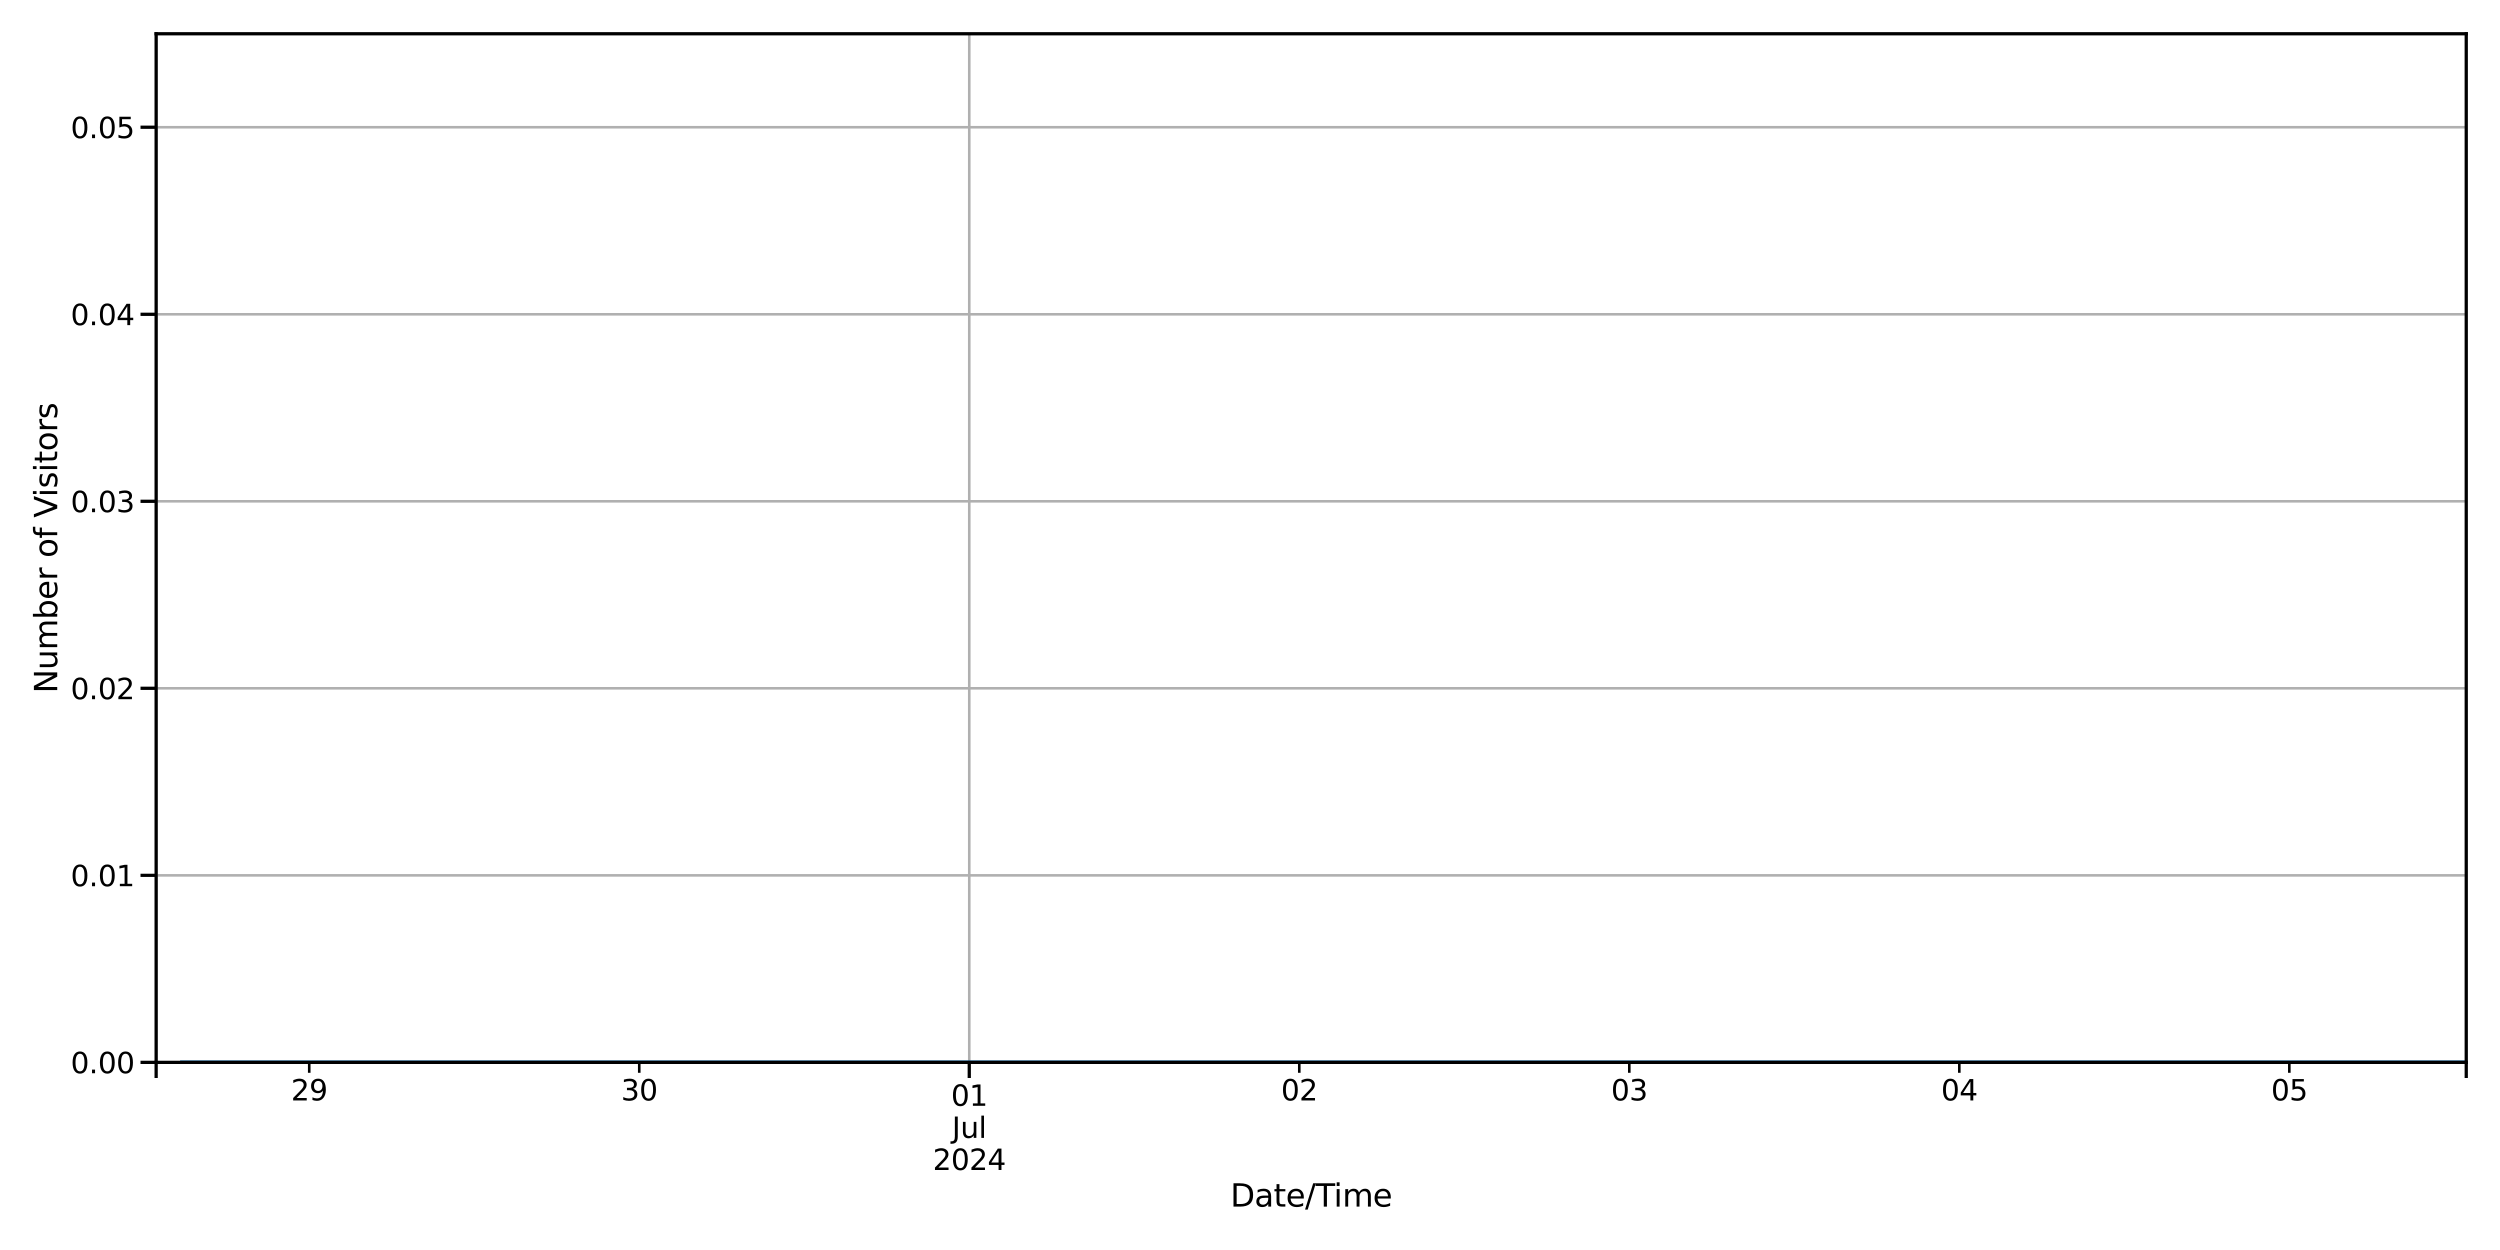 <?xml version="1.0" encoding="utf-8" standalone="no"?>
<!DOCTYPE svg PUBLIC "-//W3C//DTD SVG 1.1//EN"
  "http://www.w3.org/Graphics/SVG/1.1/DTD/svg11.dtd">
<svg xmlns:xlink="http://www.w3.org/1999/xlink" width="1440pt" height="720pt" viewBox="0 0 1440 720" xmlns="http://www.w3.org/2000/svg" version="1.1">
 <defs>
  <style type="text/css">*{stroke-linejoin: round; stroke-linecap: butt}</style>
 </defs>
 <g id="figure_1">
  <g id="patch_1">
   <path d="M 0 720 
L 1440 720 
L 1440 0 
L 0 0 
z
" style="fill: #ffffff"/>
  </g>
  <g id="axes_1">
   <g id="patch_2">
    <path d="M 89.94 611.916 
L 1420.56 611.916 
L 1420.56 19.44 
L 89.94 19.44 
z
" style="fill: #ffffff"/>
   </g>
   <g id="PolyCollection_1">
    <defs>
     <path id="m3a7be08d0c" d="M 104.857 -108.084 
L 104.857 -108.084 
L 106.837 -108.084 
L 108.817 -108.084 
L 110.797 -108.084 
L 112.777 -108.084 
L 114.757 -108.084 
L 116.737 -108.084 
L 118.717 -108.084 
L 120.697 -108.084 
L 122.677 -108.084 
L 124.658 -108.084 
L 126.638 -108.084 
L 128.618 -108.084 
L 130.598 -108.084 
L 132.578 -108.084 
L 134.558 -108.084 
L 136.538 -108.084 
L 138.518 -108.084 
L 140.498 -108.084 
L 142.478 -108.084 
L 144.458 -108.084 
L 146.439 -108.084 
L 148.419 -108.084 
L 150.399 -108.084 
L 152.379 -108.084 
L 154.359 -108.084 
L 156.339 -108.084 
L 158.319 -108.084 
L 160.299 -108.084 
L 162.279 -108.084 
L 164.259 -108.084 
L 166.239 -108.084 
L 168.22 -108.084 
L 170.2 -108.084 
L 172.18 -108.084 
L 174.16 -108.084 
L 176.14 -108.084 
L 178.12 -108.084 
L 180.1 -108.084 
L 182.08 -108.084 
L 184.06 -108.084 
L 186.04 -108.084 
L 188.02 -108.084 
L 190.001 -108.084 
L 191.981 -108.084 
L 193.961 -108.084 
L 195.941 -108.084 
L 197.921 -108.084 
L 199.901 -108.084 
L 201.881 -108.084 
L 203.861 -108.084 
L 205.841 -108.084 
L 207.821 -108.084 
L 209.801 -108.084 
L 211.781 -108.084 
L 213.762 -108.084 
L 215.742 -108.084 
L 217.722 -108.084 
L 219.702 -108.084 
L 221.682 -108.084 
L 223.662 -108.084 
L 225.642 -108.084 
L 227.622 -108.084 
L 229.602 -108.084 
L 231.582 -108.084 
L 233.562 -108.084 
L 235.543 -108.084 
L 237.523 -108.084 
L 239.503 -108.084 
L 241.483 -108.084 
L 243.463 -108.084 
L 245.443 -108.084 
L 247.423 -108.084 
L 249.403 -108.084 
L 251.383 -108.084 
L 253.363 -108.084 
L 255.343 -108.084 
L 257.324 -108.084 
L 259.304 -108.084 
L 261.284 -108.084 
L 263.264 -108.084 
L 265.244 -108.084 
L 267.224 -108.084 
L 269.204 -108.084 
L 271.184 -108.084 
L 273.164 -108.084 
L 275.144 -108.084 
L 277.124 -108.084 
L 279.105 -108.084 
L 281.085 -108.084 
L 283.065 -108.084 
L 285.045 -108.084 
L 287.025 -108.084 
L 289.005 -108.084 
L 290.985 -108.084 
L 292.965 -108.084 
L 294.945 -108.084 
L 296.925 -108.084 
L 298.905 -108.084 
L 300.886 -108.084 
L 302.866 -108.084 
L 304.846 -108.084 
L 306.826 -108.084 
L 308.806 -108.084 
L 310.786 -108.084 
L 312.766 -108.084 
L 314.746 -108.084 
L 316.726 -108.084 
L 318.706 -108.084 
L 320.686 -108.084 
L 322.666 -108.084 
L 324.647 -108.084 
L 326.627 -108.084 
L 328.607 -108.084 
L 330.587 -108.084 
L 332.567 -108.084 
L 334.547 -108.084 
L 336.527 -108.084 
L 338.507 -108.084 
L 340.487 -108.084 
L 342.467 -108.084 
L 344.447 -108.084 
L 346.428 -108.084 
L 348.408 -108.084 
L 350.388 -108.084 
L 352.368 -108.084 
L 354.348 -108.084 
L 356.328 -108.084 
L 358.308 -108.084 
L 360.288 -108.084 
L 362.268 -108.084 
L 364.248 -108.084 
L 366.228 -108.084 
L 368.209 -108.084 
L 370.189 -108.084 
L 372.169 -108.084 
L 374.149 -108.084 
L 376.129 -108.084 
L 378.109 -108.084 
L 380.089 -108.084 
L 382.069 -108.084 
L 384.049 -108.084 
L 386.029 -108.084 
L 388.009 -108.084 
L 389.99 -108.084 
L 391.97 -108.084 
L 393.95 -108.084 
L 395.93 -108.084 
L 397.91 -108.084 
L 399.89 -108.084 
L 401.87 -108.084 
L 403.85 -108.084 
L 405.83 -108.084 
L 407.81 -108.084 
L 409.79 -108.084 
L 411.771 -108.084 
L 413.751 -108.084 
L 415.731 -108.084 
L 417.711 -108.084 
L 419.691 -108.084 
L 421.671 -108.084 
L 423.651 -108.084 
L 425.631 -108.084 
L 427.611 -108.084 
L 429.591 -108.084 
L 431.571 -108.084 
L 433.551 -108.084 
L 435.532 -108.084 
L 437.512 -108.084 
L 439.492 -108.084 
L 441.472 -108.084 
L 443.452 -108.084 
L 445.432 -108.084 
L 447.412 -108.084 
L 449.392 -108.084 
L 451.372 -108.084 
L 453.352 -108.084 
L 455.332 -108.084 
L 457.313 -108.084 
L 459.293 -108.084 
L 461.273 -108.084 
L 463.253 -108.084 
L 465.233 -108.084 
L 467.213 -108.084 
L 469.193 -108.084 
L 471.173 -108.084 
L 473.153 -108.084 
L 475.133 -108.084 
L 477.113 -108.084 
L 479.094 -108.084 
L 481.074 -108.084 
L 483.054 -108.084 
L 485.034 -108.084 
L 487.014 -108.084 
L 488.994 -108.084 
L 490.974 -108.084 
L 492.954 -108.084 
L 494.934 -108.084 
L 496.914 -108.084 
L 498.894 -108.084 
L 500.875 -108.084 
L 502.855 -108.084 
L 504.835 -108.084 
L 506.815 -108.084 
L 508.795 -108.084 
L 510.775 -108.084 
L 512.755 -108.084 
L 514.735 -108.084 
L 516.715 -108.084 
L 518.695 -108.084 
L 520.675 -108.084 
L 522.656 -108.084 
L 524.636 -108.084 
L 526.616 -108.084 
L 528.596 -108.084 
L 530.576 -108.084 
L 532.556 -108.084 
L 534.536 -108.084 
L 536.516 -108.084 
L 538.496 -108.084 
L 540.476 -108.084 
L 542.456 -108.084 
L 544.436 -108.084 
L 546.417 -108.084 
L 548.397 -108.084 
L 550.377 -108.084 
L 552.357 -108.084 
L 554.337 -108.084 
L 556.317 -108.084 
L 558.297 -108.084 
L 560.277 -108.084 
L 562.257 -108.084 
L 564.237 -108.084 
L 566.217 -108.084 
L 568.198 -108.084 
L 570.178 -108.084 
L 572.158 -108.084 
L 574.138 -108.084 
L 576.118 -108.084 
L 578.098 -108.084 
L 580.078 -108.084 
L 582.058 -108.084 
L 584.038 -108.084 
L 586.018 -108.084 
L 587.998 -108.084 
L 589.979 -108.084 
L 591.959 -108.084 
L 593.939 -108.084 
L 595.919 -108.084 
L 597.899 -108.084 
L 599.879 -108.084 
L 601.859 -108.084 
L 603.839 -108.084 
L 605.819 -108.084 
L 607.799 -108.084 
L 609.779 -108.084 
L 611.76 -108.084 
L 613.74 -108.084 
L 615.72 -108.084 
L 617.7 -108.084 
L 619.68 -108.084 
L 621.66 -108.084 
L 623.64 -108.084 
L 625.62 -108.084 
L 627.6 -108.084 
L 629.58 -108.084 
L 631.56 -108.084 
L 633.541 -108.084 
L 635.521 -108.084 
L 637.501 -108.084 
L 639.481 -108.084 
L 641.461 -108.084 
L 643.441 -108.084 
L 645.421 -108.084 
L 647.401 -108.084 
L 649.381 -108.084 
L 651.361 -108.084 
L 653.341 -108.084 
L 655.321 -108.084 
L 657.302 -108.084 
L 659.282 -108.084 
L 661.262 -108.084 
L 663.242 -108.084 
L 665.222 -108.084 
L 667.202 -108.084 
L 669.182 -108.084 
L 671.162 -108.084 
L 673.142 -108.084 
L 675.122 -108.084 
L 677.102 -108.084 
L 679.083 -108.084 
L 681.063 -108.084 
L 683.043 -108.084 
L 685.023 -108.084 
L 687.003 -108.084 
L 688.983 -108.084 
L 690.963 -108.084 
L 692.943 -108.084 
L 694.923 -108.084 
L 696.903 -108.084 
L 698.883 -108.084 
L 700.864 -108.084 
L 702.844 -108.084 
L 704.824 -108.084 
L 706.804 -108.084 
L 708.784 -108.084 
L 710.764 -108.084 
L 712.744 -108.084 
L 714.724 -108.084 
L 716.704 -108.084 
L 718.684 -108.084 
L 720.664 -108.084 
L 722.645 -108.084 
L 724.625 -108.084 
L 726.605 -108.084 
L 728.585 -108.084 
L 730.565 -108.084 
L 732.545 -108.084 
L 734.525 -108.084 
L 736.505 -108.084 
L 738.485 -108.084 
L 740.465 -108.084 
L 742.445 -108.084 
L 744.426 -108.084 
L 746.406 -108.084 
L 748.386 -108.084 
L 750.366 -108.084 
L 752.346 -108.084 
L 754.326 -108.084 
L 756.306 -108.084 
L 758.286 -108.084 
L 760.266 -108.084 
L 762.246 -108.084 
L 764.226 -108.084 
L 766.206 -108.084 
L 768.187 -108.084 
L 770.167 -108.084 
L 772.147 -108.084 
L 774.127 -108.084 
L 776.107 -108.084 
L 778.087 -108.084 
L 780.067 -108.084 
L 782.047 -108.084 
L 784.027 -108.084 
L 786.007 -108.084 
L 787.987 -108.084 
L 789.968 -108.084 
L 791.948 -108.084 
L 793.928 -108.084 
L 795.908 -108.084 
L 797.888 -108.084 
L 799.868 -108.084 
L 801.848 -108.084 
L 803.828 -108.084 
L 805.808 -108.084 
L 807.788 -108.084 
L 809.768 -108.084 
L 811.749 -108.084 
L 813.729 -108.084 
L 815.709 -108.084 
L 817.689 -108.084 
L 819.669 -108.084 
L 821.649 -108.084 
L 823.629 -108.084 
L 825.609 -108.084 
L 827.589 -108.084 
L 829.569 -108.084 
L 831.549 -108.084 
L 833.53 -108.084 
L 835.51 -108.084 
L 837.49 -108.084 
L 839.47 -108.084 
L 841.45 -108.084 
L 843.43 -108.084 
L 845.41 -108.084 
L 847.39 -108.084 
L 849.37 -108.084 
L 851.35 -108.084 
L 853.33 -108.084 
L 855.311 -108.084 
L 857.291 -108.084 
L 859.271 -108.084 
L 861.251 -108.084 
L 863.231 -108.084 
L 865.211 -108.084 
L 867.191 -108.084 
L 869.171 -108.084 
L 871.151 -108.084 
L 873.131 -108.084 
L 875.111 -108.084 
L 877.091 -108.084 
L 879.072 -108.084 
L 881.052 -108.084 
L 883.032 -108.084 
L 885.012 -108.084 
L 886.992 -108.084 
L 888.972 -108.084 
L 890.952 -108.084 
L 892.932 -108.084 
L 894.912 -108.084 
L 896.892 -108.084 
L 898.872 -108.084 
L 900.853 -108.084 
L 902.833 -108.084 
L 904.813 -108.084 
L 906.793 -108.084 
L 908.773 -108.084 
L 910.753 -108.084 
L 912.733 -108.084 
L 914.713 -108.084 
L 916.693 -108.084 
L 918.673 -108.084 
L 920.653 -108.084 
L 922.634 -108.084 
L 924.614 -108.084 
L 926.594 -108.084 
L 928.574 -108.084 
L 930.554 -108.084 
L 932.534 -108.084 
L 934.514 -108.084 
L 936.494 -108.084 
L 938.474 -108.084 
L 940.454 -108.084 
L 942.434 -108.084 
L 944.415 -108.084 
L 946.395 -108.084 
L 948.375 -108.084 
L 950.355 -108.084 
L 952.335 -108.084 
L 954.315 -108.084 
L 956.295 -108.084 
L 958.275 -108.084 
L 960.255 -108.084 
L 962.235 -108.084 
L 964.215 -108.084 
L 966.196 -108.084 
L 968.176 -108.084 
L 970.156 -108.084 
L 972.136 -108.084 
L 974.116 -108.084 
L 976.096 -108.084 
L 978.076 -108.084 
L 980.056 -108.084 
L 982.036 -108.084 
L 984.016 -108.084 
L 985.996 -108.084 
L 987.976 -108.084 
L 989.957 -108.084 
L 991.937 -108.084 
L 993.917 -108.084 
L 995.897 -108.084 
L 997.877 -108.084 
L 999.857 -108.084 
L 1001.837 -108.084 
L 1003.817 -108.084 
L 1005.797 -108.084 
L 1007.777 -108.084 
L 1009.757 -108.084 
L 1011.738 -108.084 
L 1013.718 -108.084 
L 1015.698 -108.084 
L 1017.678 -108.084 
L 1019.658 -108.084 
L 1021.638 -108.084 
L 1023.618 -108.084 
L 1025.598 -108.084 
L 1027.578 -108.084 
L 1029.558 -108.084 
L 1031.538 -108.084 
L 1033.519 -108.084 
L 1035.499 -108.084 
L 1037.479 -108.084 
L 1039.459 -108.084 
L 1041.439 -108.084 
L 1043.419 -108.084 
L 1045.399 -108.084 
L 1047.379 -108.084 
L 1049.359 -108.084 
L 1051.339 -108.084 
L 1053.319 -108.084 
L 1055.3 -108.084 
L 1057.28 -108.084 
L 1059.26 -108.084 
L 1061.24 -108.084 
L 1063.22 -108.084 
L 1065.2 -108.084 
L 1067.18 -108.084 
L 1069.16 -108.084 
L 1071.14 -108.084 
L 1073.12 -108.084 
L 1075.1 -108.084 
L 1077.081 -108.084 
L 1079.061 -108.084 
L 1081.041 -108.084 
L 1083.021 -108.084 
L 1085.001 -108.084 
L 1086.981 -108.084 
L 1088.961 -108.084 
L 1090.941 -108.084 
L 1092.921 -108.084 
L 1094.901 -108.084 
L 1096.881 -108.084 
L 1098.861 -108.084 
L 1100.842 -108.084 
L 1102.822 -108.084 
L 1104.802 -108.084 
L 1106.782 -108.084 
L 1108.762 -108.084 
L 1110.742 -108.084 
L 1112.722 -108.084 
L 1114.702 -108.084 
L 1116.682 -108.084 
L 1118.662 -108.084 
L 1120.642 -108.084 
L 1122.623 -108.084 
L 1124.603 -108.084 
L 1126.583 -108.084 
L 1128.563 -108.084 
L 1130.543 -108.084 
L 1132.523 -108.084 
L 1134.503 -108.084 
L 1136.483 -108.084 
L 1138.463 -108.084 
L 1140.443 -108.084 
L 1142.423 -108.084 
L 1144.404 -108.084 
L 1146.384 -108.084 
L 1148.364 -108.084 
L 1150.344 -108.084 
L 1152.324 -108.084 
L 1154.304 -108.084 
L 1156.284 -108.084 
L 1158.264 -108.084 
L 1160.244 -108.084 
L 1162.224 -108.084 
L 1164.204 -108.084 
L 1166.185 -108.084 
L 1168.165 -108.084 
L 1170.145 -108.084 
L 1172.125 -108.084 
L 1174.105 -108.084 
L 1176.085 -108.084 
L 1178.065 -108.084 
L 1180.045 -108.084 
L 1182.025 -108.084 
L 1184.005 -108.084 
L 1185.985 -108.084 
L 1187.966 -108.084 
L 1189.946 -108.084 
L 1191.926 -108.084 
L 1193.906 -108.084 
L 1195.886 -108.084 
L 1197.866 -108.084 
L 1199.846 -108.084 
L 1201.826 -108.084 
L 1203.806 -108.084 
L 1205.786 -108.084 
L 1207.766 -108.084 
L 1209.746 -108.084 
L 1211.727 -108.084 
L 1213.707 -108.084 
L 1215.687 -108.084 
L 1217.667 -108.084 
L 1219.647 -108.084 
L 1221.627 -108.084 
L 1223.607 -108.084 
L 1225.587 -108.084 
L 1227.567 -108.084 
L 1229.547 -108.084 
L 1231.527 -108.084 
L 1233.508 -108.084 
L 1235.488 -108.084 
L 1237.468 -108.084 
L 1239.448 -108.084 
L 1241.428 -108.084 
L 1243.408 -108.084 
L 1245.388 -108.084 
L 1247.368 -108.084 
L 1249.348 -108.084 
L 1251.328 -108.084 
L 1253.308 -108.084 
L 1255.289 -108.084 
L 1257.269 -108.084 
L 1259.249 -108.084 
L 1261.229 -108.084 
L 1263.209 -108.084 
L 1265.189 -108.084 
L 1267.169 -108.084 
L 1269.149 -108.084 
L 1271.129 -108.084 
L 1273.109 -108.084 
L 1275.089 -108.084 
L 1277.07 -108.084 
L 1279.05 -108.084 
L 1281.03 -108.084 
L 1283.01 -108.084 
L 1284.99 -108.084 
L 1286.97 -108.084 
L 1288.95 -108.084 
L 1290.93 -108.084 
L 1292.91 -108.084 
L 1294.89 -108.084 
L 1296.87 -108.084 
L 1298.851 -108.084 
L 1300.831 -108.084 
L 1302.811 -108.084 
L 1304.791 -108.084 
L 1306.771 -108.084 
L 1308.751 -108.084 
L 1310.731 -108.084 
L 1312.711 -108.084 
L 1314.691 -108.084 
L 1316.671 -108.084 
L 1318.651 -108.084 
L 1320.631 -108.084 
L 1322.612 -108.084 
L 1324.592 -108.084 
L 1326.572 -108.084 
L 1328.552 -108.084 
L 1330.532 -108.084 
L 1332.512 -108.084 
L 1334.492 -108.084 
L 1336.472 -108.084 
L 1338.452 -108.084 
L 1340.432 -108.084 
L 1342.412 -108.084 
L 1344.393 -108.084 
L 1346.373 -108.084 
L 1348.353 -108.084 
L 1350.333 -108.084 
L 1352.313 -108.084 
L 1354.293 -108.084 
L 1356.273 -108.084 
L 1358.253 -108.084 
L 1360.233 -108.084 
L 1362.213 -108.084 
L 1364.193 -108.084 
L 1366.174 -108.084 
L 1368.154 -108.084 
L 1370.134 -108.084 
L 1372.114 -108.084 
L 1374.094 -108.084 
L 1376.074 -108.084 
L 1378.054 -108.084 
L 1380.034 -108.084 
L 1382.014 -108.084 
L 1383.994 -108.084 
L 1385.974 -108.084 
L 1387.955 -108.084 
L 1389.935 -108.084 
L 1391.915 -108.084 
L 1393.895 -108.084 
L 1395.875 -108.084 
L 1397.855 -108.084 
L 1399.835 -108.084 
L 1401.815 -108.084 
L 1403.795 -108.084 
L 1405.775 -108.084 
L 1407.755 -108.084 
L 1409.736 -108.084 
L 1411.716 -108.084 
L 1413.696 -108.084 
L 1415.676 -108.084 
L 1417.656 -108.084 
L 1419.636 -108.084 
L 1421.616 -108.084 
L 1423.596 -108.084 
L 1425.576 -108.084 
L 1427.556 -108.084 
L 1429.536 -108.084 
L 1431.516 -108.084 
L 1433.497 -108.084 
L 1435.477 -108.084 
L 1435.477 -108.084 
L 1435.477 -108.084 
L 1433.497 -108.084 
L 1431.516 -108.084 
L 1429.536 -108.084 
L 1427.556 -108.084 
L 1425.576 -108.084 
L 1423.596 -108.084 
L 1421.616 -108.084 
L 1419.636 -108.084 
L 1417.656 -108.084 
L 1415.676 -108.084 
L 1413.696 -108.084 
L 1411.716 -108.084 
L 1409.736 -108.084 
L 1407.755 -108.084 
L 1405.775 -108.084 
L 1403.795 -108.084 
L 1401.815 -108.084 
L 1399.835 -108.084 
L 1397.855 -108.084 
L 1395.875 -108.084 
L 1393.895 -108.084 
L 1391.915 -108.084 
L 1389.935 -108.084 
L 1387.955 -108.084 
L 1385.974 -108.084 
L 1383.994 -108.084 
L 1382.014 -108.084 
L 1380.034 -108.084 
L 1378.054 -108.084 
L 1376.074 -108.084 
L 1374.094 -108.084 
L 1372.114 -108.084 
L 1370.134 -108.084 
L 1368.154 -108.084 
L 1366.174 -108.084 
L 1364.193 -108.084 
L 1362.213 -108.084 
L 1360.233 -108.084 
L 1358.253 -108.084 
L 1356.273 -108.084 
L 1354.293 -108.084 
L 1352.313 -108.084 
L 1350.333 -108.084 
L 1348.353 -108.084 
L 1346.373 -108.084 
L 1344.393 -108.084 
L 1342.412 -108.084 
L 1340.432 -108.084 
L 1338.452 -108.084 
L 1336.472 -108.084 
L 1334.492 -108.084 
L 1332.512 -108.084 
L 1330.532 -108.084 
L 1328.552 -108.084 
L 1326.572 -108.084 
L 1324.592 -108.084 
L 1322.612 -108.084 
L 1320.631 -108.084 
L 1318.651 -108.084 
L 1316.671 -108.084 
L 1314.691 -108.084 
L 1312.711 -108.084 
L 1310.731 -108.084 
L 1308.751 -108.084 
L 1306.771 -108.084 
L 1304.791 -108.084 
L 1302.811 -108.084 
L 1300.831 -108.084 
L 1298.851 -108.084 
L 1296.87 -108.084 
L 1294.89 -108.084 
L 1292.91 -108.084 
L 1290.93 -108.084 
L 1288.95 -108.084 
L 1286.97 -108.084 
L 1284.99 -108.084 
L 1283.01 -108.084 
L 1281.03 -108.084 
L 1279.05 -108.084 
L 1277.07 -108.084 
L 1275.089 -108.084 
L 1273.109 -108.084 
L 1271.129 -108.084 
L 1269.149 -108.084 
L 1267.169 -108.084 
L 1265.189 -108.084 
L 1263.209 -108.084 
L 1261.229 -108.084 
L 1259.249 -108.084 
L 1257.269 -108.084 
L 1255.289 -108.084 
L 1253.308 -108.084 
L 1251.328 -108.084 
L 1249.348 -108.084 
L 1247.368 -108.084 
L 1245.388 -108.084 
L 1243.408 -108.084 
L 1241.428 -108.084 
L 1239.448 -108.084 
L 1237.468 -108.084 
L 1235.488 -108.084 
L 1233.508 -108.084 
L 1231.527 -108.084 
L 1229.547 -108.084 
L 1227.567 -108.084 
L 1225.587 -108.084 
L 1223.607 -108.084 
L 1221.627 -108.084 
L 1219.647 -108.084 
L 1217.667 -108.084 
L 1215.687 -108.084 
L 1213.707 -108.084 
L 1211.727 -108.084 
L 1209.746 -108.084 
L 1207.766 -108.084 
L 1205.786 -108.084 
L 1203.806 -108.084 
L 1201.826 -108.084 
L 1199.846 -108.084 
L 1197.866 -108.084 
L 1195.886 -108.084 
L 1193.906 -108.084 
L 1191.926 -108.084 
L 1189.946 -108.084 
L 1187.966 -108.084 
L 1185.985 -108.084 
L 1184.005 -108.084 
L 1182.025 -108.084 
L 1180.045 -108.084 
L 1178.065 -108.084 
L 1176.085 -108.084 
L 1174.105 -108.084 
L 1172.125 -108.084 
L 1170.145 -108.084 
L 1168.165 -108.084 
L 1166.185 -108.084 
L 1164.204 -108.084 
L 1162.224 -108.084 
L 1160.244 -108.084 
L 1158.264 -108.084 
L 1156.284 -108.084 
L 1154.304 -108.084 
L 1152.324 -108.084 
L 1150.344 -108.084 
L 1148.364 -108.084 
L 1146.384 -108.084 
L 1144.404 -108.084 
L 1142.423 -108.084 
L 1140.443 -108.084 
L 1138.463 -108.084 
L 1136.483 -108.084 
L 1134.503 -108.084 
L 1132.523 -108.084 
L 1130.543 -108.084 
L 1128.563 -108.084 
L 1126.583 -108.084 
L 1124.603 -108.084 
L 1122.623 -108.084 
L 1120.642 -108.084 
L 1118.662 -108.084 
L 1116.682 -108.084 
L 1114.702 -108.084 
L 1112.722 -108.084 
L 1110.742 -108.084 
L 1108.762 -108.084 
L 1106.782 -108.084 
L 1104.802 -108.084 
L 1102.822 -108.084 
L 1100.842 -108.084 
L 1098.861 -108.084 
L 1096.881 -108.084 
L 1094.901 -108.084 
L 1092.921 -108.084 
L 1090.941 -108.084 
L 1088.961 -108.084 
L 1086.981 -108.084 
L 1085.001 -108.084 
L 1083.021 -108.084 
L 1081.041 -108.084 
L 1079.061 -108.084 
L 1077.081 -108.084 
L 1075.1 -108.084 
L 1073.12 -108.084 
L 1071.14 -108.084 
L 1069.16 -108.084 
L 1067.18 -108.084 
L 1065.2 -108.084 
L 1063.22 -108.084 
L 1061.24 -108.084 
L 1059.26 -108.084 
L 1057.28 -108.084 
L 1055.3 -108.084 
L 1053.319 -108.084 
L 1051.339 -108.084 
L 1049.359 -108.084 
L 1047.379 -108.084 
L 1045.399 -108.084 
L 1043.419 -108.084 
L 1041.439 -108.084 
L 1039.459 -108.084 
L 1037.479 -108.084 
L 1035.499 -108.084 
L 1033.519 -108.084 
L 1031.538 -108.084 
L 1029.558 -108.084 
L 1027.578 -108.084 
L 1025.598 -108.084 
L 1023.618 -108.084 
L 1021.638 -108.084 
L 1019.658 -108.084 
L 1017.678 -108.084 
L 1015.698 -108.084 
L 1013.718 -108.084 
L 1011.738 -108.084 
L 1009.757 -108.084 
L 1007.777 -108.084 
L 1005.797 -108.084 
L 1003.817 -108.084 
L 1001.837 -108.084 
L 999.857 -108.084 
L 997.877 -108.084 
L 995.897 -108.084 
L 993.917 -108.084 
L 991.937 -108.084 
L 989.957 -108.084 
L 987.976 -108.084 
L 985.996 -108.084 
L 984.016 -108.084 
L 982.036 -108.084 
L 980.056 -108.084 
L 978.076 -108.084 
L 976.096 -108.084 
L 974.116 -108.084 
L 972.136 -108.084 
L 970.156 -108.084 
L 968.176 -108.084 
L 966.196 -108.084 
L 964.215 -108.084 
L 962.235 -108.084 
L 960.255 -108.084 
L 958.275 -108.084 
L 956.295 -108.084 
L 954.315 -108.084 
L 952.335 -108.084 
L 950.355 -108.084 
L 948.375 -108.084 
L 946.395 -108.084 
L 944.415 -108.084 
L 942.434 -108.084 
L 940.454 -108.084 
L 938.474 -108.084 
L 936.494 -108.084 
L 934.514 -108.084 
L 932.534 -108.084 
L 930.554 -108.084 
L 928.574 -108.084 
L 926.594 -108.084 
L 924.614 -108.084 
L 922.634 -108.084 
L 920.653 -108.084 
L 918.673 -108.084 
L 916.693 -108.084 
L 914.713 -108.084 
L 912.733 -108.084 
L 910.753 -108.084 
L 908.773 -108.084 
L 906.793 -108.084 
L 904.813 -108.084 
L 902.833 -108.084 
L 900.853 -108.084 
L 898.872 -108.084 
L 896.892 -108.084 
L 894.912 -108.084 
L 892.932 -108.084 
L 890.952 -108.084 
L 888.972 -108.084 
L 886.992 -108.084 
L 885.012 -108.084 
L 883.032 -108.084 
L 881.052 -108.084 
L 879.072 -108.084 
L 877.091 -108.084 
L 875.111 -108.084 
L 873.131 -108.084 
L 871.151 -108.084 
L 869.171 -108.084 
L 867.191 -108.084 
L 865.211 -108.084 
L 863.231 -108.084 
L 861.251 -108.084 
L 859.271 -108.084 
L 857.291 -108.084 
L 855.311 -108.084 
L 853.33 -108.084 
L 851.35 -108.084 
L 849.37 -108.084 
L 847.39 -108.084 
L 845.41 -108.084 
L 843.43 -108.084 
L 841.45 -108.084 
L 839.47 -108.084 
L 837.49 -108.084 
L 835.51 -108.084 
L 833.53 -108.084 
L 831.549 -108.084 
L 829.569 -108.084 
L 827.589 -108.084 
L 825.609 -108.084 
L 823.629 -108.084 
L 821.649 -108.084 
L 819.669 -108.084 
L 817.689 -108.084 
L 815.709 -108.084 
L 813.729 -108.084 
L 811.749 -108.084 
L 809.768 -108.084 
L 807.788 -108.084 
L 805.808 -108.084 
L 803.828 -108.084 
L 801.848 -108.084 
L 799.868 -108.084 
L 797.888 -108.084 
L 795.908 -108.084 
L 793.928 -108.084 
L 791.948 -108.084 
L 789.968 -108.084 
L 787.987 -108.084 
L 786.007 -108.084 
L 784.027 -108.084 
L 782.047 -108.084 
L 780.067 -108.084 
L 778.087 -108.084 
L 776.107 -108.084 
L 774.127 -108.084 
L 772.147 -108.084 
L 770.167 -108.084 
L 768.187 -108.084 
L 766.206 -108.084 
L 764.226 -108.084 
L 762.246 -108.084 
L 760.266 -108.084 
L 758.286 -108.084 
L 756.306 -108.084 
L 754.326 -108.084 
L 752.346 -108.084 
L 750.366 -108.084 
L 748.386 -108.084 
L 746.406 -108.084 
L 744.426 -108.084 
L 742.445 -108.084 
L 740.465 -108.084 
L 738.485 -108.084 
L 736.505 -108.084 
L 734.525 -108.084 
L 732.545 -108.084 
L 730.565 -108.084 
L 728.585 -108.084 
L 726.605 -108.084 
L 724.625 -108.084 
L 722.645 -108.084 
L 720.664 -108.084 
L 718.684 -108.084 
L 716.704 -108.084 
L 714.724 -108.084 
L 712.744 -108.084 
L 710.764 -108.084 
L 708.784 -108.084 
L 706.804 -108.084 
L 704.824 -108.084 
L 702.844 -108.084 
L 700.864 -108.084 
L 698.883 -108.084 
L 696.903 -108.084 
L 694.923 -108.084 
L 692.943 -108.084 
L 690.963 -108.084 
L 688.983 -108.084 
L 687.003 -108.084 
L 685.023 -108.084 
L 683.043 -108.084 
L 681.063 -108.084 
L 679.083 -108.084 
L 677.102 -108.084 
L 675.122 -108.084 
L 673.142 -108.084 
L 671.162 -108.084 
L 669.182 -108.084 
L 667.202 -108.084 
L 665.222 -108.084 
L 663.242 -108.084 
L 661.262 -108.084 
L 659.282 -108.084 
L 657.302 -108.084 
L 655.321 -108.084 
L 653.341 -108.084 
L 651.361 -108.084 
L 649.381 -108.084 
L 647.401 -108.084 
L 645.421 -108.084 
L 643.441 -108.084 
L 641.461 -108.084 
L 639.481 -108.084 
L 637.501 -108.084 
L 635.521 -108.084 
L 633.541 -108.084 
L 631.56 -108.084 
L 629.58 -108.084 
L 627.6 -108.084 
L 625.62 -108.084 
L 623.64 -108.084 
L 621.66 -108.084 
L 619.68 -108.084 
L 617.7 -108.084 
L 615.72 -108.084 
L 613.74 -108.084 
L 611.76 -108.084 
L 609.779 -108.084 
L 607.799 -108.084 
L 605.819 -108.084 
L 603.839 -108.084 
L 601.859 -108.084 
L 599.879 -108.084 
L 597.899 -108.084 
L 595.919 -108.084 
L 593.939 -108.084 
L 591.959 -108.084 
L 589.979 -108.084 
L 587.998 -108.084 
L 586.018 -108.084 
L 584.038 -108.084 
L 582.058 -108.084 
L 580.078 -108.084 
L 578.098 -108.084 
L 576.118 -108.084 
L 574.138 -108.084 
L 572.158 -108.084 
L 570.178 -108.084 
L 568.198 -108.084 
L 566.217 -108.084 
L 564.237 -108.084 
L 562.257 -108.084 
L 560.277 -108.084 
L 558.297 -108.084 
L 556.317 -108.084 
L 554.337 -108.084 
L 552.357 -108.084 
L 550.377 -108.084 
L 548.397 -108.084 
L 546.417 -108.084 
L 544.436 -108.084 
L 542.456 -108.084 
L 540.476 -108.084 
L 538.496 -108.084 
L 536.516 -108.084 
L 534.536 -108.084 
L 532.556 -108.084 
L 530.576 -108.084 
L 528.596 -108.084 
L 526.616 -108.084 
L 524.636 -108.084 
L 522.656 -108.084 
L 520.675 -108.084 
L 518.695 -108.084 
L 516.715 -108.084 
L 514.735 -108.084 
L 512.755 -108.084 
L 510.775 -108.084 
L 508.795 -108.084 
L 506.815 -108.084 
L 504.835 -108.084 
L 502.855 -108.084 
L 500.875 -108.084 
L 498.894 -108.084 
L 496.914 -108.084 
L 494.934 -108.084 
L 492.954 -108.084 
L 490.974 -108.084 
L 488.994 -108.084 
L 487.014 -108.084 
L 485.034 -108.084 
L 483.054 -108.084 
L 481.074 -108.084 
L 479.094 -108.084 
L 477.113 -108.084 
L 475.133 -108.084 
L 473.153 -108.084 
L 471.173 -108.084 
L 469.193 -108.084 
L 467.213 -108.084 
L 465.233 -108.084 
L 463.253 -108.084 
L 461.273 -108.084 
L 459.293 -108.084 
L 457.313 -108.084 
L 455.332 -108.084 
L 453.352 -108.084 
L 451.372 -108.084 
L 449.392 -108.084 
L 447.412 -108.084 
L 445.432 -108.084 
L 443.452 -108.084 
L 441.472 -108.084 
L 439.492 -108.084 
L 437.512 -108.084 
L 435.532 -108.084 
L 433.551 -108.084 
L 431.571 -108.084 
L 429.591 -108.084 
L 427.611 -108.084 
L 425.631 -108.084 
L 423.651 -108.084 
L 421.671 -108.084 
L 419.691 -108.084 
L 417.711 -108.084 
L 415.731 -108.084 
L 413.751 -108.084 
L 411.771 -108.084 
L 409.79 -108.084 
L 407.81 -108.084 
L 405.83 -108.084 
L 403.85 -108.084 
L 401.87 -108.084 
L 399.89 -108.084 
L 397.91 -108.084 
L 395.93 -108.084 
L 393.95 -108.084 
L 391.97 -108.084 
L 389.99 -108.084 
L 388.009 -108.084 
L 386.029 -108.084 
L 384.049 -108.084 
L 382.069 -108.084 
L 380.089 -108.084 
L 378.109 -108.084 
L 376.129 -108.084 
L 374.149 -108.084 
L 372.169 -108.084 
L 370.189 -108.084 
L 368.209 -108.084 
L 366.228 -108.084 
L 364.248 -108.084 
L 362.268 -108.084 
L 360.288 -108.084 
L 358.308 -108.084 
L 356.328 -108.084 
L 354.348 -108.084 
L 352.368 -108.084 
L 350.388 -108.084 
L 348.408 -108.084 
L 346.428 -108.084 
L 344.447 -108.084 
L 342.467 -108.084 
L 340.487 -108.084 
L 338.507 -108.084 
L 336.527 -108.084 
L 334.547 -108.084 
L 332.567 -108.084 
L 330.587 -108.084 
L 328.607 -108.084 
L 326.627 -108.084 
L 324.647 -108.084 
L 322.666 -108.084 
L 320.686 -108.084 
L 318.706 -108.084 
L 316.726 -108.084 
L 314.746 -108.084 
L 312.766 -108.084 
L 310.786 -108.084 
L 308.806 -108.084 
L 306.826 -108.084 
L 304.846 -108.084 
L 302.866 -108.084 
L 300.886 -108.084 
L 298.905 -108.084 
L 296.925 -108.084 
L 294.945 -108.084 
L 292.965 -108.084 
L 290.985 -108.084 
L 289.005 -108.084 
L 287.025 -108.084 
L 285.045 -108.084 
L 283.065 -108.084 
L 281.085 -108.084 
L 279.105 -108.084 
L 277.124 -108.084 
L 275.144 -108.084 
L 273.164 -108.084 
L 271.184 -108.084 
L 269.204 -108.084 
L 267.224 -108.084 
L 265.244 -108.084 
L 263.264 -108.084 
L 261.284 -108.084 
L 259.304 -108.084 
L 257.324 -108.084 
L 255.343 -108.084 
L 253.363 -108.084 
L 251.383 -108.084 
L 249.403 -108.084 
L 247.423 -108.084 
L 245.443 -108.084 
L 243.463 -108.084 
L 241.483 -108.084 
L 239.503 -108.084 
L 237.523 -108.084 
L 235.543 -108.084 
L 233.562 -108.084 
L 231.582 -108.084 
L 229.602 -108.084 
L 227.622 -108.084 
L 225.642 -108.084 
L 223.662 -108.084 
L 221.682 -108.084 
L 219.702 -108.084 
L 217.722 -108.084 
L 215.742 -108.084 
L 213.762 -108.084 
L 211.781 -108.084 
L 209.801 -108.084 
L 207.821 -108.084 
L 205.841 -108.084 
L 203.861 -108.084 
L 201.881 -108.084 
L 199.901 -108.084 
L 197.921 -108.084 
L 195.941 -108.084 
L 193.961 -108.084 
L 191.981 -108.084 
L 190.001 -108.084 
L 188.02 -108.084 
L 186.04 -108.084 
L 184.06 -108.084 
L 182.08 -108.084 
L 180.1 -108.084 
L 178.12 -108.084 
L 176.14 -108.084 
L 174.16 -108.084 
L 172.18 -108.084 
L 170.2 -108.084 
L 168.22 -108.084 
L 166.239 -108.084 
L 164.259 -108.084 
L 162.279 -108.084 
L 160.299 -108.084 
L 158.319 -108.084 
L 156.339 -108.084 
L 154.359 -108.084 
L 152.379 -108.084 
L 150.399 -108.084 
L 148.419 -108.084 
L 146.439 -108.084 
L 144.458 -108.084 
L 142.478 -108.084 
L 140.498 -108.084 
L 138.518 -108.084 
L 136.538 -108.084 
L 134.558 -108.084 
L 132.578 -108.084 
L 130.598 -108.084 
L 128.618 -108.084 
L 126.638 -108.084 
L 124.658 -108.084 
L 122.677 -108.084 
L 120.697 -108.084 
L 118.717 -108.084 
L 116.737 -108.084 
L 114.757 -108.084 
L 112.777 -108.084 
L 110.797 -108.084 
L 108.817 -108.084 
L 106.837 -108.084 
L 104.857 -108.084 
z
" style="stroke: #1f77b4; stroke-width: 1.5"/>
    </defs>
    <g clip-path="url(#pc557dceadb)">
     <use xlink:href="#m3a7be08d0c" x="0" y="720" style="fill: #1f77b4; stroke: #1f77b4; stroke-width: 1.5"/>
    </g>
   </g>
   <g id="matplotlib.axis_1">
    <g id="xtick_1">
     <g id="line2d_1">
      <path d="M 89.94 611.916 
L 89.94 19.44 
" clip-path="url(#pc557dceadb)" style="fill: none; stroke: #b0b0b0; stroke-width: 1.5; stroke-linecap: square"/>
     </g>
     <g id="line2d_2">
      <defs>
       <path id="m9aeafa6756" d="M 0 0 
L 0 9 
" style="stroke: #000000; stroke-width: 1.875"/>
      </defs>
      <g>
       <use xlink:href="#m9aeafa6756" x="89.94" y="611.916" style="stroke: #000000; stroke-width: 1.875"/>
      </g>
     </g>
    </g>
    <g id="xtick_2">
     <g id="line2d_3">
      <path d="M 558.297 611.916 
L 558.297 19.44 
" clip-path="url(#pc557dceadb)" style="fill: none; stroke: #b0b0b0; stroke-width: 1.5; stroke-linecap: square"/>
     </g>
     <g id="line2d_4">
      <g>
       <use xlink:href="#m9aeafa6756" x="558.297" y="611.916" style="stroke: #000000; stroke-width: 1.875"/>
      </g>
     </g>
     <g id="text_1">
      <!-- 01 -->
      <g transform="translate(547.799 636.953) scale(0.165 -0.165)">
       <defs>
        <path id="DejaVuSans-30" d="M 2034 4250 
Q 1547 4250 1301 3770 
Q 1056 3291 1056 2328 
Q 1056 1369 1301 889 
Q 1547 409 2034 409 
Q 2525 409 2770 889 
Q 3016 1369 3016 2328 
Q 3016 3291 2770 3770 
Q 2525 4250 2034 4250 
z
M 2034 4750 
Q 2819 4750 3233 4129 
Q 3647 3509 3647 2328 
Q 3647 1150 3233 529 
Q 2819 -91 2034 -91 
Q 1250 -91 836 529 
Q 422 1150 422 2328 
Q 422 3509 836 4129 
Q 1250 4750 2034 4750 
z
" transform="scale(0.016)"/>
        <path id="DejaVuSans-31" d="M 794 531 
L 1825 531 
L 1825 4091 
L 703 3866 
L 703 4441 
L 1819 4666 
L 2450 4666 
L 2450 531 
L 3481 531 
L 3481 0 
L 794 0 
L 794 531 
z
" transform="scale(0.016)"/>
       </defs>
       <use xlink:href="#DejaVuSans-30"/>
       <use xlink:href="#DejaVuSans-31" x="63.623"/>
      </g>
      <!-- Jul -->
      <g transform="translate(548.343 655.43) scale(0.165 -0.165)">
       <defs>
        <path id="DejaVuSans-4a" d="M 628 4666 
L 1259 4666 
L 1259 325 
Q 1259 -519 939 -900 
Q 619 -1281 -91 -1281 
L -331 -1281 
L -331 -750 
L -134 -750 
Q 284 -750 456 -515 
Q 628 -281 628 325 
L 628 4666 
z
" transform="scale(0.016)"/>
        <path id="DejaVuSans-75" d="M 544 1381 
L 544 3500 
L 1119 3500 
L 1119 1403 
Q 1119 906 1312 657 
Q 1506 409 1894 409 
Q 2359 409 2629 706 
Q 2900 1003 2900 1516 
L 2900 3500 
L 3475 3500 
L 3475 0 
L 2900 0 
L 2900 538 
Q 2691 219 2414 64 
Q 2138 -91 1772 -91 
Q 1169 -91 856 284 
Q 544 659 544 1381 
z
M 1991 3584 
L 1991 3584 
z
" transform="scale(0.016)"/>
        <path id="DejaVuSans-6c" d="M 603 4863 
L 1178 4863 
L 1178 0 
L 603 0 
L 603 4863 
z
" transform="scale(0.016)"/>
       </defs>
       <use xlink:href="#DejaVuSans-4a"/>
       <use xlink:href="#DejaVuSans-75" x="29.492"/>
       <use xlink:href="#DejaVuSans-6c" x="92.871"/>
      </g>
      <!-- 2024 -->
      <g transform="translate(537.301 673.906) scale(0.165 -0.165)">
       <defs>
        <path id="DejaVuSans-32" d="M 1228 531 
L 3431 531 
L 3431 0 
L 469 0 
L 469 531 
Q 828 903 1448 1529 
Q 2069 2156 2228 2338 
Q 2531 2678 2651 2914 
Q 2772 3150 2772 3378 
Q 2772 3750 2511 3984 
Q 2250 4219 1831 4219 
Q 1534 4219 1204 4116 
Q 875 4013 500 3803 
L 500 4441 
Q 881 4594 1212 4672 
Q 1544 4750 1819 4750 
Q 2544 4750 2975 4387 
Q 3406 4025 3406 3419 
Q 3406 3131 3298 2873 
Q 3191 2616 2906 2266 
Q 2828 2175 2409 1742 
Q 1991 1309 1228 531 
z
" transform="scale(0.016)"/>
        <path id="DejaVuSans-34" d="M 2419 4116 
L 825 1625 
L 2419 1625 
L 2419 4116 
z
M 2253 4666 
L 3047 4666 
L 3047 1625 
L 3713 1625 
L 3713 1100 
L 3047 1100 
L 3047 0 
L 2419 0 
L 2419 1100 
L 313 1100 
L 313 1709 
L 2253 4666 
z
" transform="scale(0.016)"/>
       </defs>
       <use xlink:href="#DejaVuSans-32"/>
       <use xlink:href="#DejaVuSans-30" x="63.623"/>
       <use xlink:href="#DejaVuSans-32" x="127.246"/>
       <use xlink:href="#DejaVuSans-34" x="190.869"/>
      </g>
     </g>
    </g>
    <g id="xtick_3">
     <g id="line2d_5">
      <path d="M 1420.56 611.916 
L 1420.56 19.44 
" clip-path="url(#pc557dceadb)" style="fill: none; stroke: #b0b0b0; stroke-width: 1.5; stroke-linecap: square"/>
     </g>
     <g id="line2d_6">
      <g>
       <use xlink:href="#m9aeafa6756" x="1420.56" y="611.916" style="stroke: #000000; stroke-width: 1.875"/>
      </g>
     </g>
    </g>
    <g id="xtick_4">
     <g id="line2d_7">
      <defs>
       <path id="m95d90a0af0" d="M 0 0 
L 0 6 
" style="stroke: #000000; stroke-width: 1.5"/>
      </defs>
      <g>
       <use xlink:href="#m95d90a0af0" x="178.12" y="611.916" style="stroke: #000000; stroke-width: 1.5"/>
      </g>
     </g>
     <g id="text_2">
      <!-- 29 -->
      <g transform="translate(167.622 633.853) scale(0.165 -0.165)">
       <defs>
        <path id="DejaVuSans-39" d="M 703 97 
L 703 672 
Q 941 559 1184 500 
Q 1428 441 1663 441 
Q 2288 441 2617 861 
Q 2947 1281 2994 2138 
Q 2813 1869 2534 1725 
Q 2256 1581 1919 1581 
Q 1219 1581 811 2004 
Q 403 2428 403 3163 
Q 403 3881 828 4315 
Q 1253 4750 1959 4750 
Q 2769 4750 3195 4129 
Q 3622 3509 3622 2328 
Q 3622 1225 3098 567 
Q 2575 -91 1691 -91 
Q 1453 -91 1209 -44 
Q 966 3 703 97 
z
M 1959 2075 
Q 2384 2075 2632 2365 
Q 2881 2656 2881 3163 
Q 2881 3666 2632 3958 
Q 2384 4250 1959 4250 
Q 1534 4250 1286 3958 
Q 1038 3666 1038 3163 
Q 1038 2656 1286 2365 
Q 1534 2075 1959 2075 
z
" transform="scale(0.016)"/>
       </defs>
       <use xlink:href="#DejaVuSans-32"/>
       <use xlink:href="#DejaVuSans-39" x="63.623"/>
      </g>
     </g>
    </g>
    <g id="xtick_5">
     <g id="line2d_8">
      <g>
       <use xlink:href="#m95d90a0af0" x="368.209" y="611.916" style="stroke: #000000; stroke-width: 1.5"/>
      </g>
     </g>
     <g id="text_3">
      <!-- 30 -->
      <g transform="translate(357.71 633.853) scale(0.165 -0.165)">
       <defs>
        <path id="DejaVuSans-33" d="M 2597 2516 
Q 3050 2419 3304 2112 
Q 3559 1806 3559 1356 
Q 3559 666 3084 287 
Q 2609 -91 1734 -91 
Q 1441 -91 1130 -33 
Q 819 25 488 141 
L 488 750 
Q 750 597 1062 519 
Q 1375 441 1716 441 
Q 2309 441 2620 675 
Q 2931 909 2931 1356 
Q 2931 1769 2642 2001 
Q 2353 2234 1838 2234 
L 1294 2234 
L 1294 2753 
L 1863 2753 
Q 2328 2753 2575 2939 
Q 2822 3125 2822 3475 
Q 2822 3834 2567 4026 
Q 2313 4219 1838 4219 
Q 1578 4219 1281 4162 
Q 984 4106 628 3988 
L 628 4550 
Q 988 4650 1302 4700 
Q 1616 4750 1894 4750 
Q 2613 4750 3031 4423 
Q 3450 4097 3450 3541 
Q 3450 3153 3228 2886 
Q 3006 2619 2597 2516 
z
" transform="scale(0.016)"/>
       </defs>
       <use xlink:href="#DejaVuSans-33"/>
       <use xlink:href="#DejaVuSans-30" x="63.623"/>
      </g>
     </g>
    </g>
    <g id="xtick_6">
     <g id="line2d_9">
      <g>
       <use xlink:href="#m95d90a0af0" x="748.386" y="611.916" style="stroke: #000000; stroke-width: 1.5"/>
      </g>
     </g>
     <g id="text_4">
      <!-- 02 -->
      <g transform="translate(737.888 633.853) scale(0.165 -0.165)">
       <use xlink:href="#DejaVuSans-30"/>
       <use xlink:href="#DejaVuSans-32" x="63.623"/>
      </g>
     </g>
    </g>
    <g id="xtick_7">
     <g id="line2d_10">
      <g>
       <use xlink:href="#m95d90a0af0" x="938.474" y="611.916" style="stroke: #000000; stroke-width: 1.5"/>
      </g>
     </g>
     <g id="text_5">
      <!-- 03 -->
      <g transform="translate(927.976 633.853) scale(0.165 -0.165)">
       <use xlink:href="#DejaVuSans-30"/>
       <use xlink:href="#DejaVuSans-33" x="63.623"/>
      </g>
     </g>
    </g>
    <g id="xtick_8">
     <g id="line2d_11">
      <g>
       <use xlink:href="#m95d90a0af0" x="1128.563" y="611.916" style="stroke: #000000; stroke-width: 1.5"/>
      </g>
     </g>
     <g id="text_6">
      <!-- 04 -->
      <g transform="translate(1118.065 633.853) scale(0.165 -0.165)">
       <use xlink:href="#DejaVuSans-30"/>
       <use xlink:href="#DejaVuSans-34" x="63.623"/>
      </g>
     </g>
    </g>
    <g id="xtick_9">
     <g id="line2d_12">
      <g>
       <use xlink:href="#m95d90a0af0" x="1318.651" y="611.916" style="stroke: #000000; stroke-width: 1.5"/>
      </g>
     </g>
     <g id="text_7">
      <!-- 05 -->
      <g transform="translate(1308.153 633.853) scale(0.165 -0.165)">
       <defs>
        <path id="DejaVuSans-35" d="M 691 4666 
L 3169 4666 
L 3169 4134 
L 1269 4134 
L 1269 2991 
Q 1406 3038 1543 3061 
Q 1681 3084 1819 3084 
Q 2600 3084 3056 2656 
Q 3513 2228 3513 1497 
Q 3513 744 3044 326 
Q 2575 -91 1722 -91 
Q 1428 -91 1123 -41 
Q 819 9 494 109 
L 494 744 
Q 775 591 1075 516 
Q 1375 441 1709 441 
Q 2250 441 2565 725 
Q 2881 1009 2881 1497 
Q 2881 1984 2565 2268 
Q 2250 2553 1709 2553 
Q 1456 2553 1204 2497 
Q 953 2441 691 2322 
L 691 4666 
z
" transform="scale(0.016)"/>
       </defs>
       <use xlink:href="#DejaVuSans-30"/>
       <use xlink:href="#DejaVuSans-35" x="63.623"/>
      </g>
     </g>
    </g>
    <g id="text_8">
     <!-- Date/Time -->
     <g transform="translate(708.686 695.015) scale(0.18 -0.18)">
      <defs>
       <path id="DejaVuSans-44" d="M 1259 4147 
L 1259 519 
L 2022 519 
Q 2988 519 3436 956 
Q 3884 1394 3884 2338 
Q 3884 3275 3436 3711 
Q 2988 4147 2022 4147 
L 1259 4147 
z
M 628 4666 
L 1925 4666 
Q 3281 4666 3915 4102 
Q 4550 3538 4550 2338 
Q 4550 1131 3912 565 
Q 3275 0 1925 0 
L 628 0 
L 628 4666 
z
" transform="scale(0.016)"/>
       <path id="DejaVuSans-61" d="M 2194 1759 
Q 1497 1759 1228 1600 
Q 959 1441 959 1056 
Q 959 750 1161 570 
Q 1363 391 1709 391 
Q 2188 391 2477 730 
Q 2766 1069 2766 1631 
L 2766 1759 
L 2194 1759 
z
M 3341 1997 
L 3341 0 
L 2766 0 
L 2766 531 
Q 2569 213 2275 61 
Q 1981 -91 1556 -91 
Q 1019 -91 701 211 
Q 384 513 384 1019 
Q 384 1609 779 1909 
Q 1175 2209 1959 2209 
L 2766 2209 
L 2766 2266 
Q 2766 2663 2505 2880 
Q 2244 3097 1772 3097 
Q 1472 3097 1187 3025 
Q 903 2953 641 2809 
L 641 3341 
Q 956 3463 1253 3523 
Q 1550 3584 1831 3584 
Q 2591 3584 2966 3190 
Q 3341 2797 3341 1997 
z
" transform="scale(0.016)"/>
       <path id="DejaVuSans-74" d="M 1172 4494 
L 1172 3500 
L 2356 3500 
L 2356 3053 
L 1172 3053 
L 1172 1153 
Q 1172 725 1289 603 
Q 1406 481 1766 481 
L 2356 481 
L 2356 0 
L 1766 0 
Q 1100 0 847 248 
Q 594 497 594 1153 
L 594 3053 
L 172 3053 
L 172 3500 
L 594 3500 
L 594 4494 
L 1172 4494 
z
" transform="scale(0.016)"/>
       <path id="DejaVuSans-65" d="M 3597 1894 
L 3597 1613 
L 953 1613 
Q 991 1019 1311 708 
Q 1631 397 2203 397 
Q 2534 397 2845 478 
Q 3156 559 3463 722 
L 3463 178 
Q 3153 47 2828 -22 
Q 2503 -91 2169 -91 
Q 1331 -91 842 396 
Q 353 884 353 1716 
Q 353 2575 817 3079 
Q 1281 3584 2069 3584 
Q 2775 3584 3186 3129 
Q 3597 2675 3597 1894 
z
M 3022 2063 
Q 3016 2534 2758 2815 
Q 2500 3097 2075 3097 
Q 1594 3097 1305 2825 
Q 1016 2553 972 2059 
L 3022 2063 
z
" transform="scale(0.016)"/>
       <path id="DejaVuSans-2f" d="M 1625 4666 
L 2156 4666 
L 531 -594 
L 0 -594 
L 1625 4666 
z
" transform="scale(0.016)"/>
       <path id="DejaVuSans-54" d="M -19 4666 
L 3928 4666 
L 3928 4134 
L 2272 4134 
L 2272 0 
L 1638 0 
L 1638 4134 
L -19 4134 
L -19 4666 
z
" transform="scale(0.016)"/>
       <path id="DejaVuSans-69" d="M 603 3500 
L 1178 3500 
L 1178 0 
L 603 0 
L 603 3500 
z
M 603 4863 
L 1178 4863 
L 1178 4134 
L 603 4134 
L 603 4863 
z
" transform="scale(0.016)"/>
       <path id="DejaVuSans-6d" d="M 3328 2828 
Q 3544 3216 3844 3400 
Q 4144 3584 4550 3584 
Q 5097 3584 5394 3201 
Q 5691 2819 5691 2113 
L 5691 0 
L 5113 0 
L 5113 2094 
Q 5113 2597 4934 2840 
Q 4756 3084 4391 3084 
Q 3944 3084 3684 2787 
Q 3425 2491 3425 1978 
L 3425 0 
L 2847 0 
L 2847 2094 
Q 2847 2600 2669 2842 
Q 2491 3084 2119 3084 
Q 1678 3084 1418 2786 
Q 1159 2488 1159 1978 
L 1159 0 
L 581 0 
L 581 3500 
L 1159 3500 
L 1159 2956 
Q 1356 3278 1631 3431 
Q 1906 3584 2284 3584 
Q 2666 3584 2933 3390 
Q 3200 3197 3328 2828 
z
" transform="scale(0.016)"/>
      </defs>
      <use xlink:href="#DejaVuSans-44"/>
      <use xlink:href="#DejaVuSans-61" x="77.002"/>
      <use xlink:href="#DejaVuSans-74" x="138.281"/>
      <use xlink:href="#DejaVuSans-65" x="177.49"/>
      <use xlink:href="#DejaVuSans-2f" x="239.014"/>
      <use xlink:href="#DejaVuSans-54" x="272.705"/>
      <use xlink:href="#DejaVuSans-69" x="330.664"/>
      <use xlink:href="#DejaVuSans-6d" x="358.447"/>
      <use xlink:href="#DejaVuSans-65" x="455.859"/>
     </g>
    </g>
   </g>
   <g id="matplotlib.axis_2">
    <g id="ytick_1">
     <g id="line2d_13">
      <path d="M 89.94 611.916 
L 1420.56 611.916 
" clip-path="url(#pc557dceadb)" style="fill: none; stroke: #b0b0b0; stroke-width: 1.5; stroke-linecap: square"/>
     </g>
     <g id="line2d_14">
      <defs>
       <path id="m23e5be5982" d="M 0 0 
L -9 0 
" style="stroke: #000000; stroke-width: 1.875"/>
      </defs>
      <g>
       <use xlink:href="#m23e5be5982" x="89.94" y="611.916" style="stroke: #000000; stroke-width: 1.875"/>
      </g>
     </g>
     <g id="text_9">
      <!-- 0.00 -->
      <g transform="translate(40.702 618.185) scale(0.165 -0.165)">
       <defs>
        <path id="DejaVuSans-2e" d="M 684 794 
L 1344 794 
L 1344 0 
L 684 0 
L 684 794 
z
" transform="scale(0.016)"/>
       </defs>
       <use xlink:href="#DejaVuSans-30"/>
       <use xlink:href="#DejaVuSans-2e" x="63.623"/>
       <use xlink:href="#DejaVuSans-30" x="95.41"/>
       <use xlink:href="#DejaVuSans-30" x="159.033"/>
      </g>
     </g>
    </g>
    <g id="ytick_2">
     <g id="line2d_15">
      <path d="M 89.94 504.193 
L 1420.56 504.193 
" clip-path="url(#pc557dceadb)" style="fill: none; stroke: #b0b0b0; stroke-width: 1.5; stroke-linecap: square"/>
     </g>
     <g id="line2d_16">
      <g>
       <use xlink:href="#m23e5be5982" x="89.94" y="504.193" style="stroke: #000000; stroke-width: 1.875"/>
      </g>
     </g>
     <g id="text_10">
      <!-- 0.01 -->
      <g transform="translate(40.702 510.462) scale(0.165 -0.165)">
       <use xlink:href="#DejaVuSans-30"/>
       <use xlink:href="#DejaVuSans-2e" x="63.623"/>
       <use xlink:href="#DejaVuSans-30" x="95.41"/>
       <use xlink:href="#DejaVuSans-31" x="159.033"/>
      </g>
     </g>
    </g>
    <g id="ytick_3">
     <g id="line2d_17">
      <path d="M 89.94 396.47 
L 1420.56 396.47 
" clip-path="url(#pc557dceadb)" style="fill: none; stroke: #b0b0b0; stroke-width: 1.5; stroke-linecap: square"/>
     </g>
     <g id="line2d_18">
      <g>
       <use xlink:href="#m23e5be5982" x="89.94" y="396.47" style="stroke: #000000; stroke-width: 1.875"/>
      </g>
     </g>
     <g id="text_11">
      <!-- 0.02 -->
      <g transform="translate(40.702 402.739) scale(0.165 -0.165)">
       <use xlink:href="#DejaVuSans-30"/>
       <use xlink:href="#DejaVuSans-2e" x="63.623"/>
       <use xlink:href="#DejaVuSans-30" x="95.41"/>
       <use xlink:href="#DejaVuSans-32" x="159.033"/>
      </g>
     </g>
    </g>
    <g id="ytick_4">
     <g id="line2d_19">
      <path d="M 89.94 288.747 
L 1420.56 288.747 
" clip-path="url(#pc557dceadb)" style="fill: none; stroke: #b0b0b0; stroke-width: 1.5; stroke-linecap: square"/>
     </g>
     <g id="line2d_20">
      <g>
       <use xlink:href="#m23e5be5982" x="89.94" y="288.747" style="stroke: #000000; stroke-width: 1.875"/>
      </g>
     </g>
     <g id="text_12">
      <!-- 0.03 -->
      <g transform="translate(40.702 295.016) scale(0.165 -0.165)">
       <use xlink:href="#DejaVuSans-30"/>
       <use xlink:href="#DejaVuSans-2e" x="63.623"/>
       <use xlink:href="#DejaVuSans-30" x="95.41"/>
       <use xlink:href="#DejaVuSans-33" x="159.033"/>
      </g>
     </g>
    </g>
    <g id="ytick_5">
     <g id="line2d_21">
      <path d="M 89.94 181.024 
L 1420.56 181.024 
" clip-path="url(#pc557dceadb)" style="fill: none; stroke: #b0b0b0; stroke-width: 1.5; stroke-linecap: square"/>
     </g>
     <g id="line2d_22">
      <g>
       <use xlink:href="#m23e5be5982" x="89.94" y="181.024" style="stroke: #000000; stroke-width: 1.875"/>
      </g>
     </g>
     <g id="text_13">
      <!-- 0.04 -->
      <g transform="translate(40.702 187.293) scale(0.165 -0.165)">
       <use xlink:href="#DejaVuSans-30"/>
       <use xlink:href="#DejaVuSans-2e" x="63.623"/>
       <use xlink:href="#DejaVuSans-30" x="95.41"/>
       <use xlink:href="#DejaVuSans-34" x="159.033"/>
      </g>
     </g>
    </g>
    <g id="ytick_6">
     <g id="line2d_23">
      <path d="M 89.94 73.301 
L 1420.56 73.301 
" clip-path="url(#pc557dceadb)" style="fill: none; stroke: #b0b0b0; stroke-width: 1.5; stroke-linecap: square"/>
     </g>
     <g id="line2d_24">
      <g>
       <use xlink:href="#m23e5be5982" x="89.94" y="73.301" style="stroke: #000000; stroke-width: 1.875"/>
      </g>
     </g>
     <g id="text_14">
      <!-- 0.05 -->
      <g transform="translate(40.702 79.57) scale(0.165 -0.165)">
       <use xlink:href="#DejaVuSans-30"/>
       <use xlink:href="#DejaVuSans-2e" x="63.623"/>
       <use xlink:href="#DejaVuSans-30" x="95.41"/>
       <use xlink:href="#DejaVuSans-35" x="159.033"/>
      </g>
     </g>
    </g>
    <g id="text_15">
     <!-- Number of Visitors -->
     <g transform="translate(32.958 399.295) rotate(-90) scale(0.18 -0.18)">
      <defs>
       <path id="DejaVuSans-4e" d="M 628 4666 
L 1478 4666 
L 3547 763 
L 3547 4666 
L 4159 4666 
L 4159 0 
L 3309 0 
L 1241 3903 
L 1241 0 
L 628 0 
L 628 4666 
z
" transform="scale(0.016)"/>
       <path id="DejaVuSans-62" d="M 3116 1747 
Q 3116 2381 2855 2742 
Q 2594 3103 2138 3103 
Q 1681 3103 1420 2742 
Q 1159 2381 1159 1747 
Q 1159 1113 1420 752 
Q 1681 391 2138 391 
Q 2594 391 2855 752 
Q 3116 1113 3116 1747 
z
M 1159 2969 
Q 1341 3281 1617 3432 
Q 1894 3584 2278 3584 
Q 2916 3584 3314 3078 
Q 3713 2572 3713 1747 
Q 3713 922 3314 415 
Q 2916 -91 2278 -91 
Q 1894 -91 1617 61 
Q 1341 213 1159 525 
L 1159 0 
L 581 0 
L 581 4863 
L 1159 4863 
L 1159 2969 
z
" transform="scale(0.016)"/>
       <path id="DejaVuSans-72" d="M 2631 2963 
Q 2534 3019 2420 3045 
Q 2306 3072 2169 3072 
Q 1681 3072 1420 2755 
Q 1159 2438 1159 1844 
L 1159 0 
L 581 0 
L 581 3500 
L 1159 3500 
L 1159 2956 
Q 1341 3275 1631 3429 
Q 1922 3584 2338 3584 
Q 2397 3584 2469 3576 
Q 2541 3569 2628 3553 
L 2631 2963 
z
" transform="scale(0.016)"/>
       <path id="DejaVuSans-20" transform="scale(0.016)"/>
       <path id="DejaVuSans-6f" d="M 1959 3097 
Q 1497 3097 1228 2736 
Q 959 2375 959 1747 
Q 959 1119 1226 758 
Q 1494 397 1959 397 
Q 2419 397 2687 759 
Q 2956 1122 2956 1747 
Q 2956 2369 2687 2733 
Q 2419 3097 1959 3097 
z
M 1959 3584 
Q 2709 3584 3137 3096 
Q 3566 2609 3566 1747 
Q 3566 888 3137 398 
Q 2709 -91 1959 -91 
Q 1206 -91 779 398 
Q 353 888 353 1747 
Q 353 2609 779 3096 
Q 1206 3584 1959 3584 
z
" transform="scale(0.016)"/>
       <path id="DejaVuSans-66" d="M 2375 4863 
L 2375 4384 
L 1825 4384 
Q 1516 4384 1395 4259 
Q 1275 4134 1275 3809 
L 1275 3500 
L 2222 3500 
L 2222 3053 
L 1275 3053 
L 1275 0 
L 697 0 
L 697 3053 
L 147 3053 
L 147 3500 
L 697 3500 
L 697 3744 
Q 697 4328 969 4595 
Q 1241 4863 1831 4863 
L 2375 4863 
z
" transform="scale(0.016)"/>
       <path id="DejaVuSans-56" d="M 1831 0 
L 50 4666 
L 709 4666 
L 2188 738 
L 3669 4666 
L 4325 4666 
L 2547 0 
L 1831 0 
z
" transform="scale(0.016)"/>
       <path id="DejaVuSans-73" d="M 2834 3397 
L 2834 2853 
Q 2591 2978 2328 3040 
Q 2066 3103 1784 3103 
Q 1356 3103 1142 2972 
Q 928 2841 928 2578 
Q 928 2378 1081 2264 
Q 1234 2150 1697 2047 
L 1894 2003 
Q 2506 1872 2764 1633 
Q 3022 1394 3022 966 
Q 3022 478 2636 193 
Q 2250 -91 1575 -91 
Q 1294 -91 989 -36 
Q 684 19 347 128 
L 347 722 
Q 666 556 975 473 
Q 1284 391 1588 391 
Q 1994 391 2212 530 
Q 2431 669 2431 922 
Q 2431 1156 2273 1281 
Q 2116 1406 1581 1522 
L 1381 1569 
Q 847 1681 609 1914 
Q 372 2147 372 2553 
Q 372 3047 722 3315 
Q 1072 3584 1716 3584 
Q 2034 3584 2315 3537 
Q 2597 3491 2834 3397 
z
" transform="scale(0.016)"/>
      </defs>
      <use xlink:href="#DejaVuSans-4e"/>
      <use xlink:href="#DejaVuSans-75" x="74.805"/>
      <use xlink:href="#DejaVuSans-6d" x="138.184"/>
      <use xlink:href="#DejaVuSans-62" x="235.596"/>
      <use xlink:href="#DejaVuSans-65" x="299.072"/>
      <use xlink:href="#DejaVuSans-72" x="360.596"/>
      <use xlink:href="#DejaVuSans-20" x="401.709"/>
      <use xlink:href="#DejaVuSans-6f" x="433.496"/>
      <use xlink:href="#DejaVuSans-66" x="494.678"/>
      <use xlink:href="#DejaVuSans-20" x="529.883"/>
      <use xlink:href="#DejaVuSans-56" x="561.67"/>
      <use xlink:href="#DejaVuSans-69" x="627.828"/>
      <use xlink:href="#DejaVuSans-73" x="655.611"/>
      <use xlink:href="#DejaVuSans-69" x="707.711"/>
      <use xlink:href="#DejaVuSans-74" x="735.494"/>
      <use xlink:href="#DejaVuSans-6f" x="774.703"/>
      <use xlink:href="#DejaVuSans-72" x="835.885"/>
      <use xlink:href="#DejaVuSans-73" x="876.998"/>
     </g>
    </g>
   </g>
   <g id="line2d_25">
    <path d="M 104.857 611.916 
L 1435.477 611.916 
L 1435.477 611.916 
" clip-path="url(#pc557dceadb)" style="fill: none; stroke: #1f77b4; stroke-width: 2.25; stroke-linecap: square"/>
   </g>
   <g id="patch_3">
    <path d="M 89.94 611.916 
L 89.94 19.44 
" style="fill: none; stroke: #000000; stroke-width: 1.875; stroke-linejoin: miter; stroke-linecap: square"/>
   </g>
   <g id="patch_4">
    <path d="M 1420.56 611.916 
L 1420.56 19.44 
" style="fill: none; stroke: #000000; stroke-width: 1.875; stroke-linejoin: miter; stroke-linecap: square"/>
   </g>
   <g id="patch_5">
    <path d="M 89.94 611.916 
L 1420.56 611.916 
" style="fill: none; stroke: #000000; stroke-width: 1.875; stroke-linejoin: miter; stroke-linecap: square"/>
   </g>
   <g id="patch_6">
    <path d="M 89.94 19.44 
L 1420.56 19.44 
" style="fill: none; stroke: #000000; stroke-width: 1.875; stroke-linejoin: miter; stroke-linecap: square"/>
   </g>
  </g>
 </g>
 <defs>
  <clipPath id="pc557dceadb">
   <rect x="89.94" y="19.44" width="1330.62" height="592.476"/>
  </clipPath>
 </defs>
</svg>
